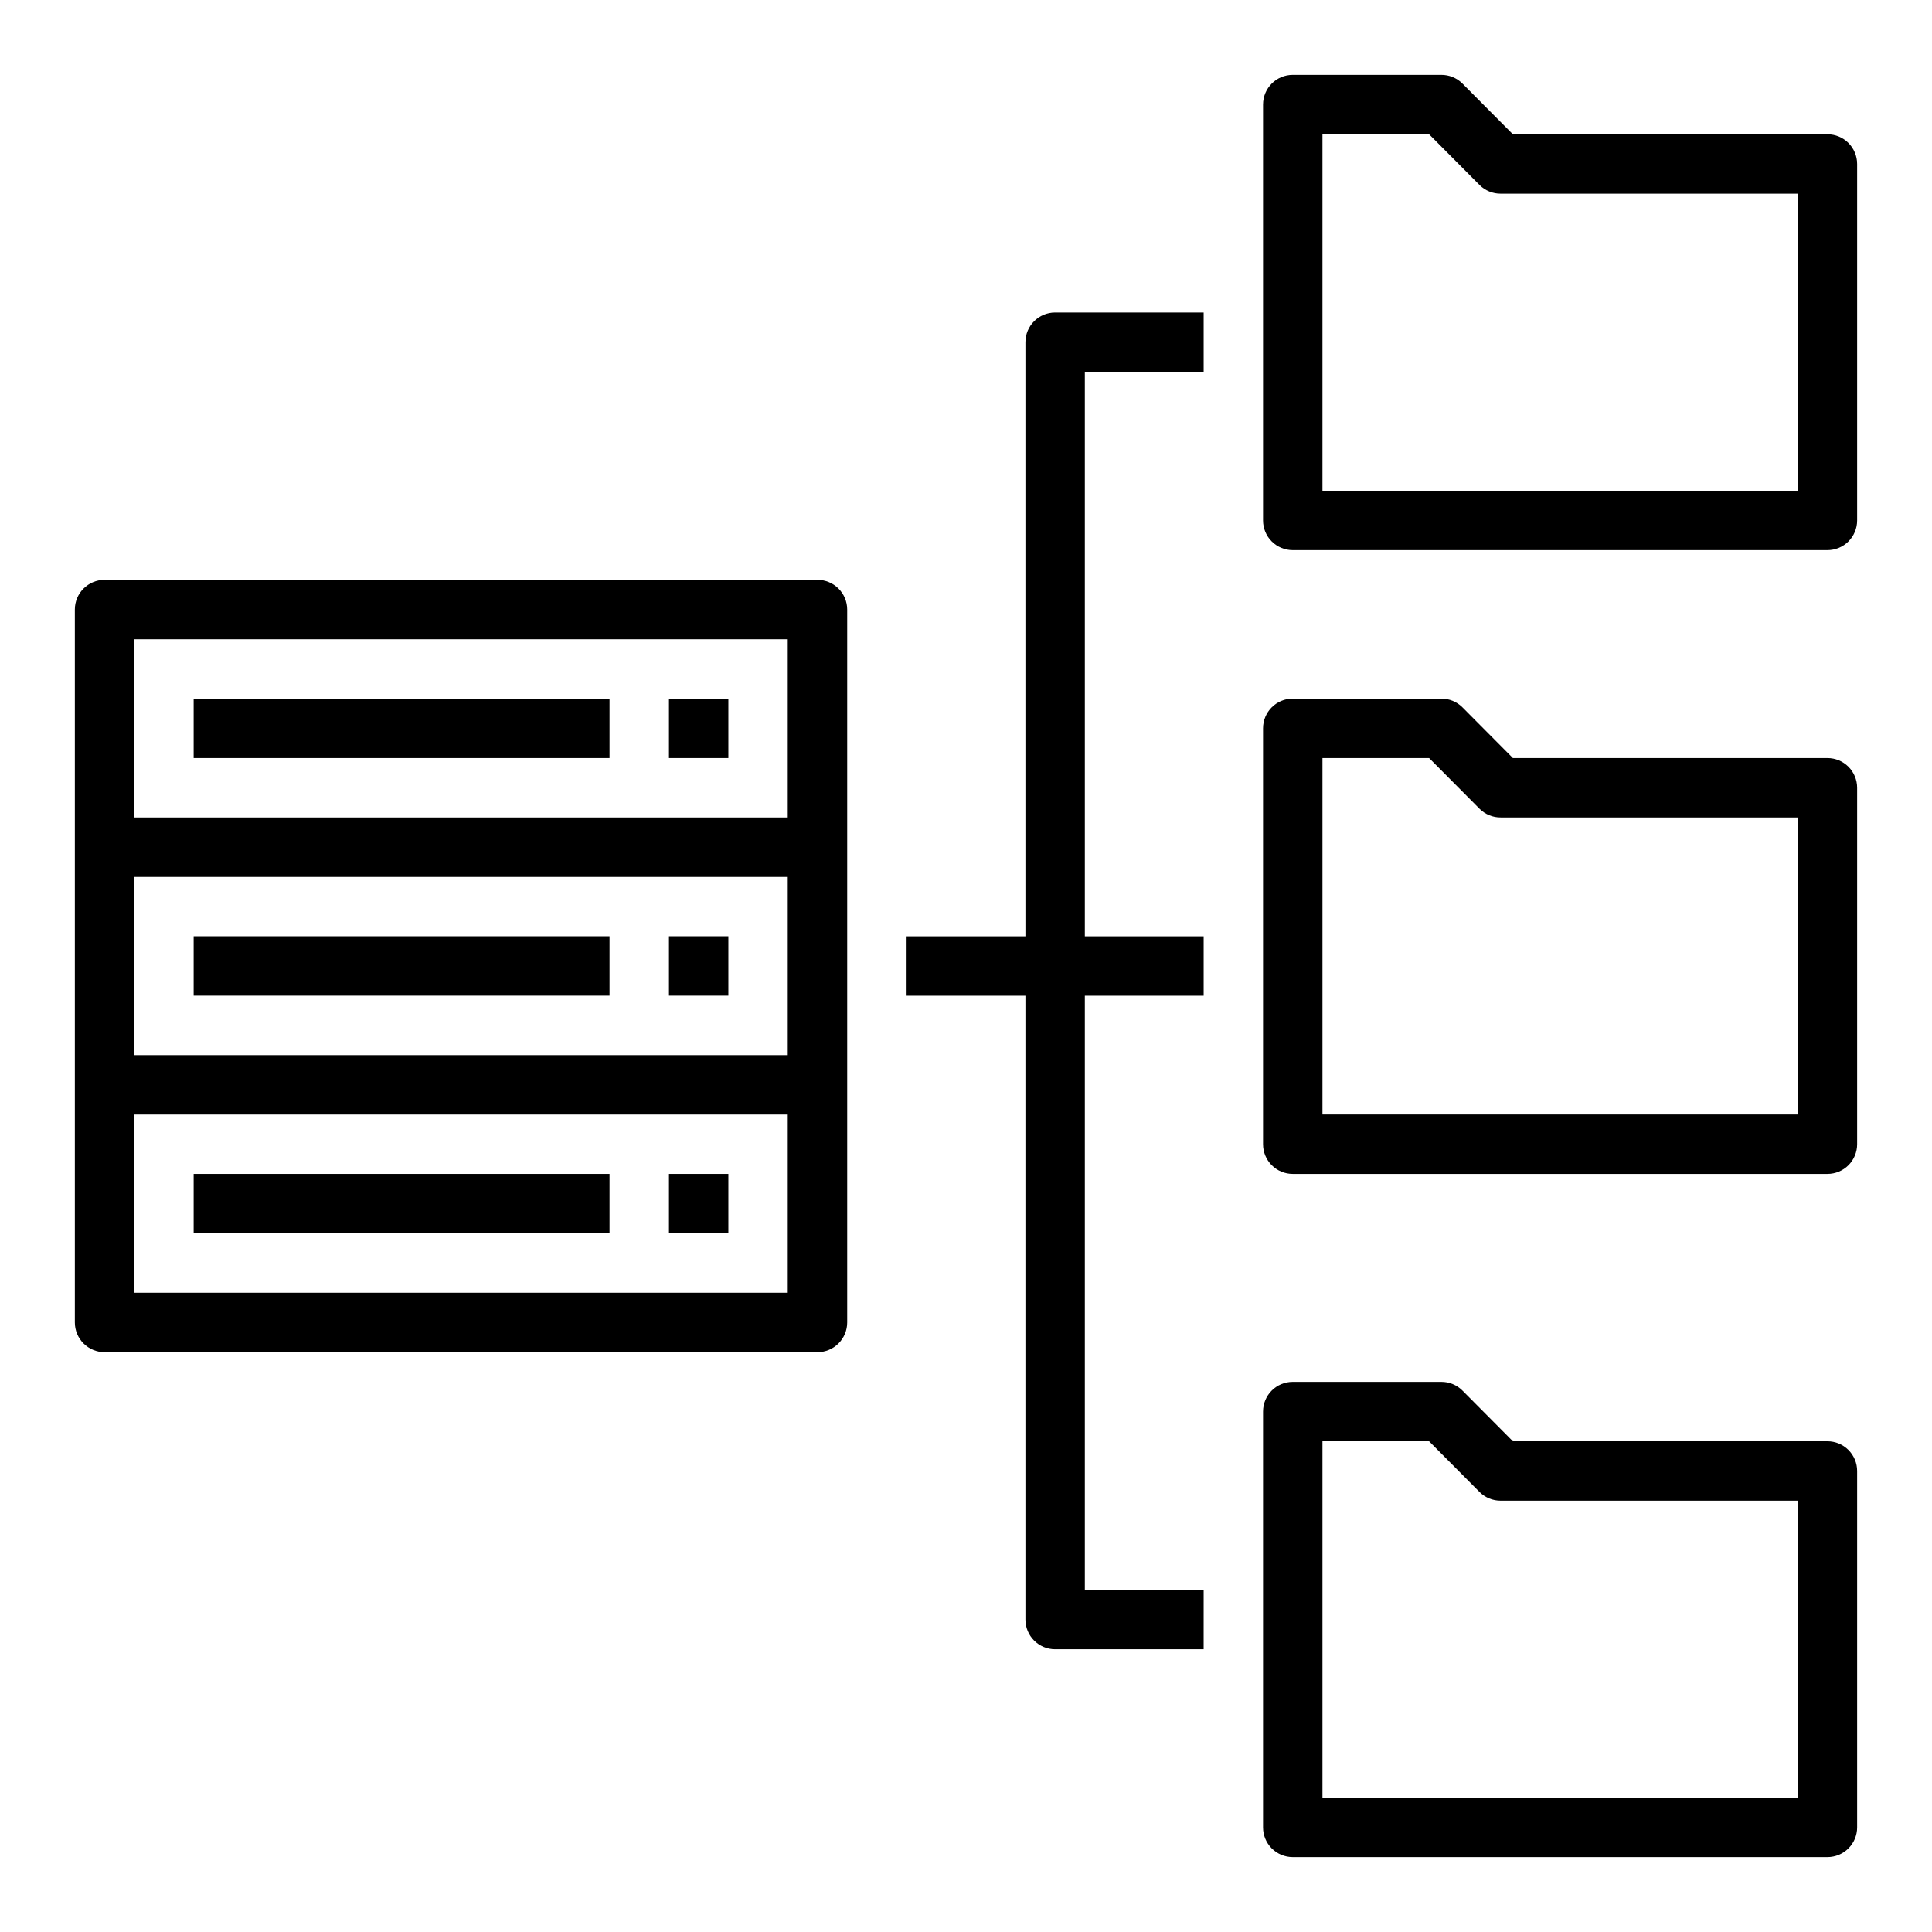 <?xml version="1.0" encoding="UTF-8"?>
<!-- Uploaded to: ICON Repo, www.iconrepo.com, Generator: ICON Repo Mixer Tools -->
<svg fill="#000000" width="800px" height="800px" version="1.1" viewBox="144 144 512 512" xmlns="http://www.w3.org/2000/svg">
 <g>
  <path d="m195.32 329.15h110.21v15.742h-110.21z"/>
  <path d="m321.28 329.15h15.742v15.742h-15.742z"/>
  <path d="m628.29 344.89h-83.367l-13.383-13.461c-1.484-1.473-3.496-2.297-5.59-2.285h-39.359c-4.348 0-7.871 3.527-7.871 7.875v110.21c0 2.09 0.828 4.09 2.305 5.566 1.477 1.477 3.481 2.305 5.566 2.305h141.7c2.086 0 4.09-0.828 5.566-2.305 1.473-1.477 2.305-3.477 2.305-5.566v-94.465c0-2.086-0.832-4.09-2.305-5.566-1.477-1.477-3.481-2.305-5.566-2.305zm-7.875 94.465h-125.95v-94.465h28.262l13.383 13.461c1.484 1.473 3.496 2.297 5.59 2.281h78.719z"/>
  <path d="m628.29 179.58h-83.367l-13.383-13.461c-1.484-1.473-3.496-2.297-5.59-2.285h-39.359c-4.348 0-7.871 3.527-7.871 7.875v110.21c0 2.09 0.828 4.09 2.305 5.566 1.477 1.477 3.481 2.305 5.566 2.305h141.7c2.086 0 4.09-0.828 5.566-2.305 1.473-1.477 2.305-3.477 2.305-5.566v-94.465c0-2.086-0.832-4.09-2.305-5.566-1.477-1.477-3.481-2.305-5.566-2.305zm-7.875 94.465h-125.95v-94.465h28.262l13.383 13.461c1.484 1.473 3.496 2.297 5.59 2.281h78.719z"/>
  <path d="m628.29 525.95h-83.367l-13.383-13.461c-1.484-1.473-3.496-2.293-5.59-2.281h-39.359c-4.348 0-7.871 3.523-7.871 7.871v110.21c0 2.086 0.828 4.09 2.305 5.566 1.477 1.473 3.481 2.305 5.566 2.305h141.7c2.086 0 4.09-0.832 5.566-2.305 1.473-1.477 2.305-3.481 2.305-5.566v-94.465c0-2.09-0.832-4.09-2.305-5.566-1.477-1.477-3.481-2.309-5.566-2.309zm-7.875 94.465h-125.95v-94.465h28.262l13.383 13.461c1.484 1.477 3.496 2.297 5.59 2.285h78.719z"/>
  <path d="m462.98 242.56v-15.746h-39.363c-4.348 0-7.871 3.527-7.871 7.875v157.44h-31.488v15.742h31.488v165.32c0 2.086 0.828 4.09 2.305 5.566s3.481 2.305 5.566 2.305h39.359l0.004-15.742h-31.488v-157.44h31.488v-15.746h-31.488v-149.57z"/>
  <path d="m195.32 392.12h110.21v15.742h-110.21z"/>
  <path d="m321.28 392.12h15.742v15.742h-15.742z"/>
  <path d="m171.71 502.34h188.93c2.09 0 4.09-0.832 5.566-2.309 1.477-1.473 2.309-3.477 2.309-5.566v-188.93c0-2.09-0.832-4.09-2.309-5.566s-3.477-2.305-5.566-2.305h-188.93c-4.348 0-7.875 3.523-7.875 7.871v188.93c0 2.09 0.832 4.094 2.309 5.566 1.477 1.477 3.477 2.309 5.566 2.309zm181.05-78.723h-173.18v-47.23h173.18zm0 62.977h-173.18v-47.23h173.18zm-173.18-173.18h173.18v47.23h-173.18z"/>
  <path d="m195.32 455.1h110.21v15.742h-110.21z"/>
  <path d="m321.28 455.1h15.742v15.742h-15.742z"/>
 </g>
</svg>